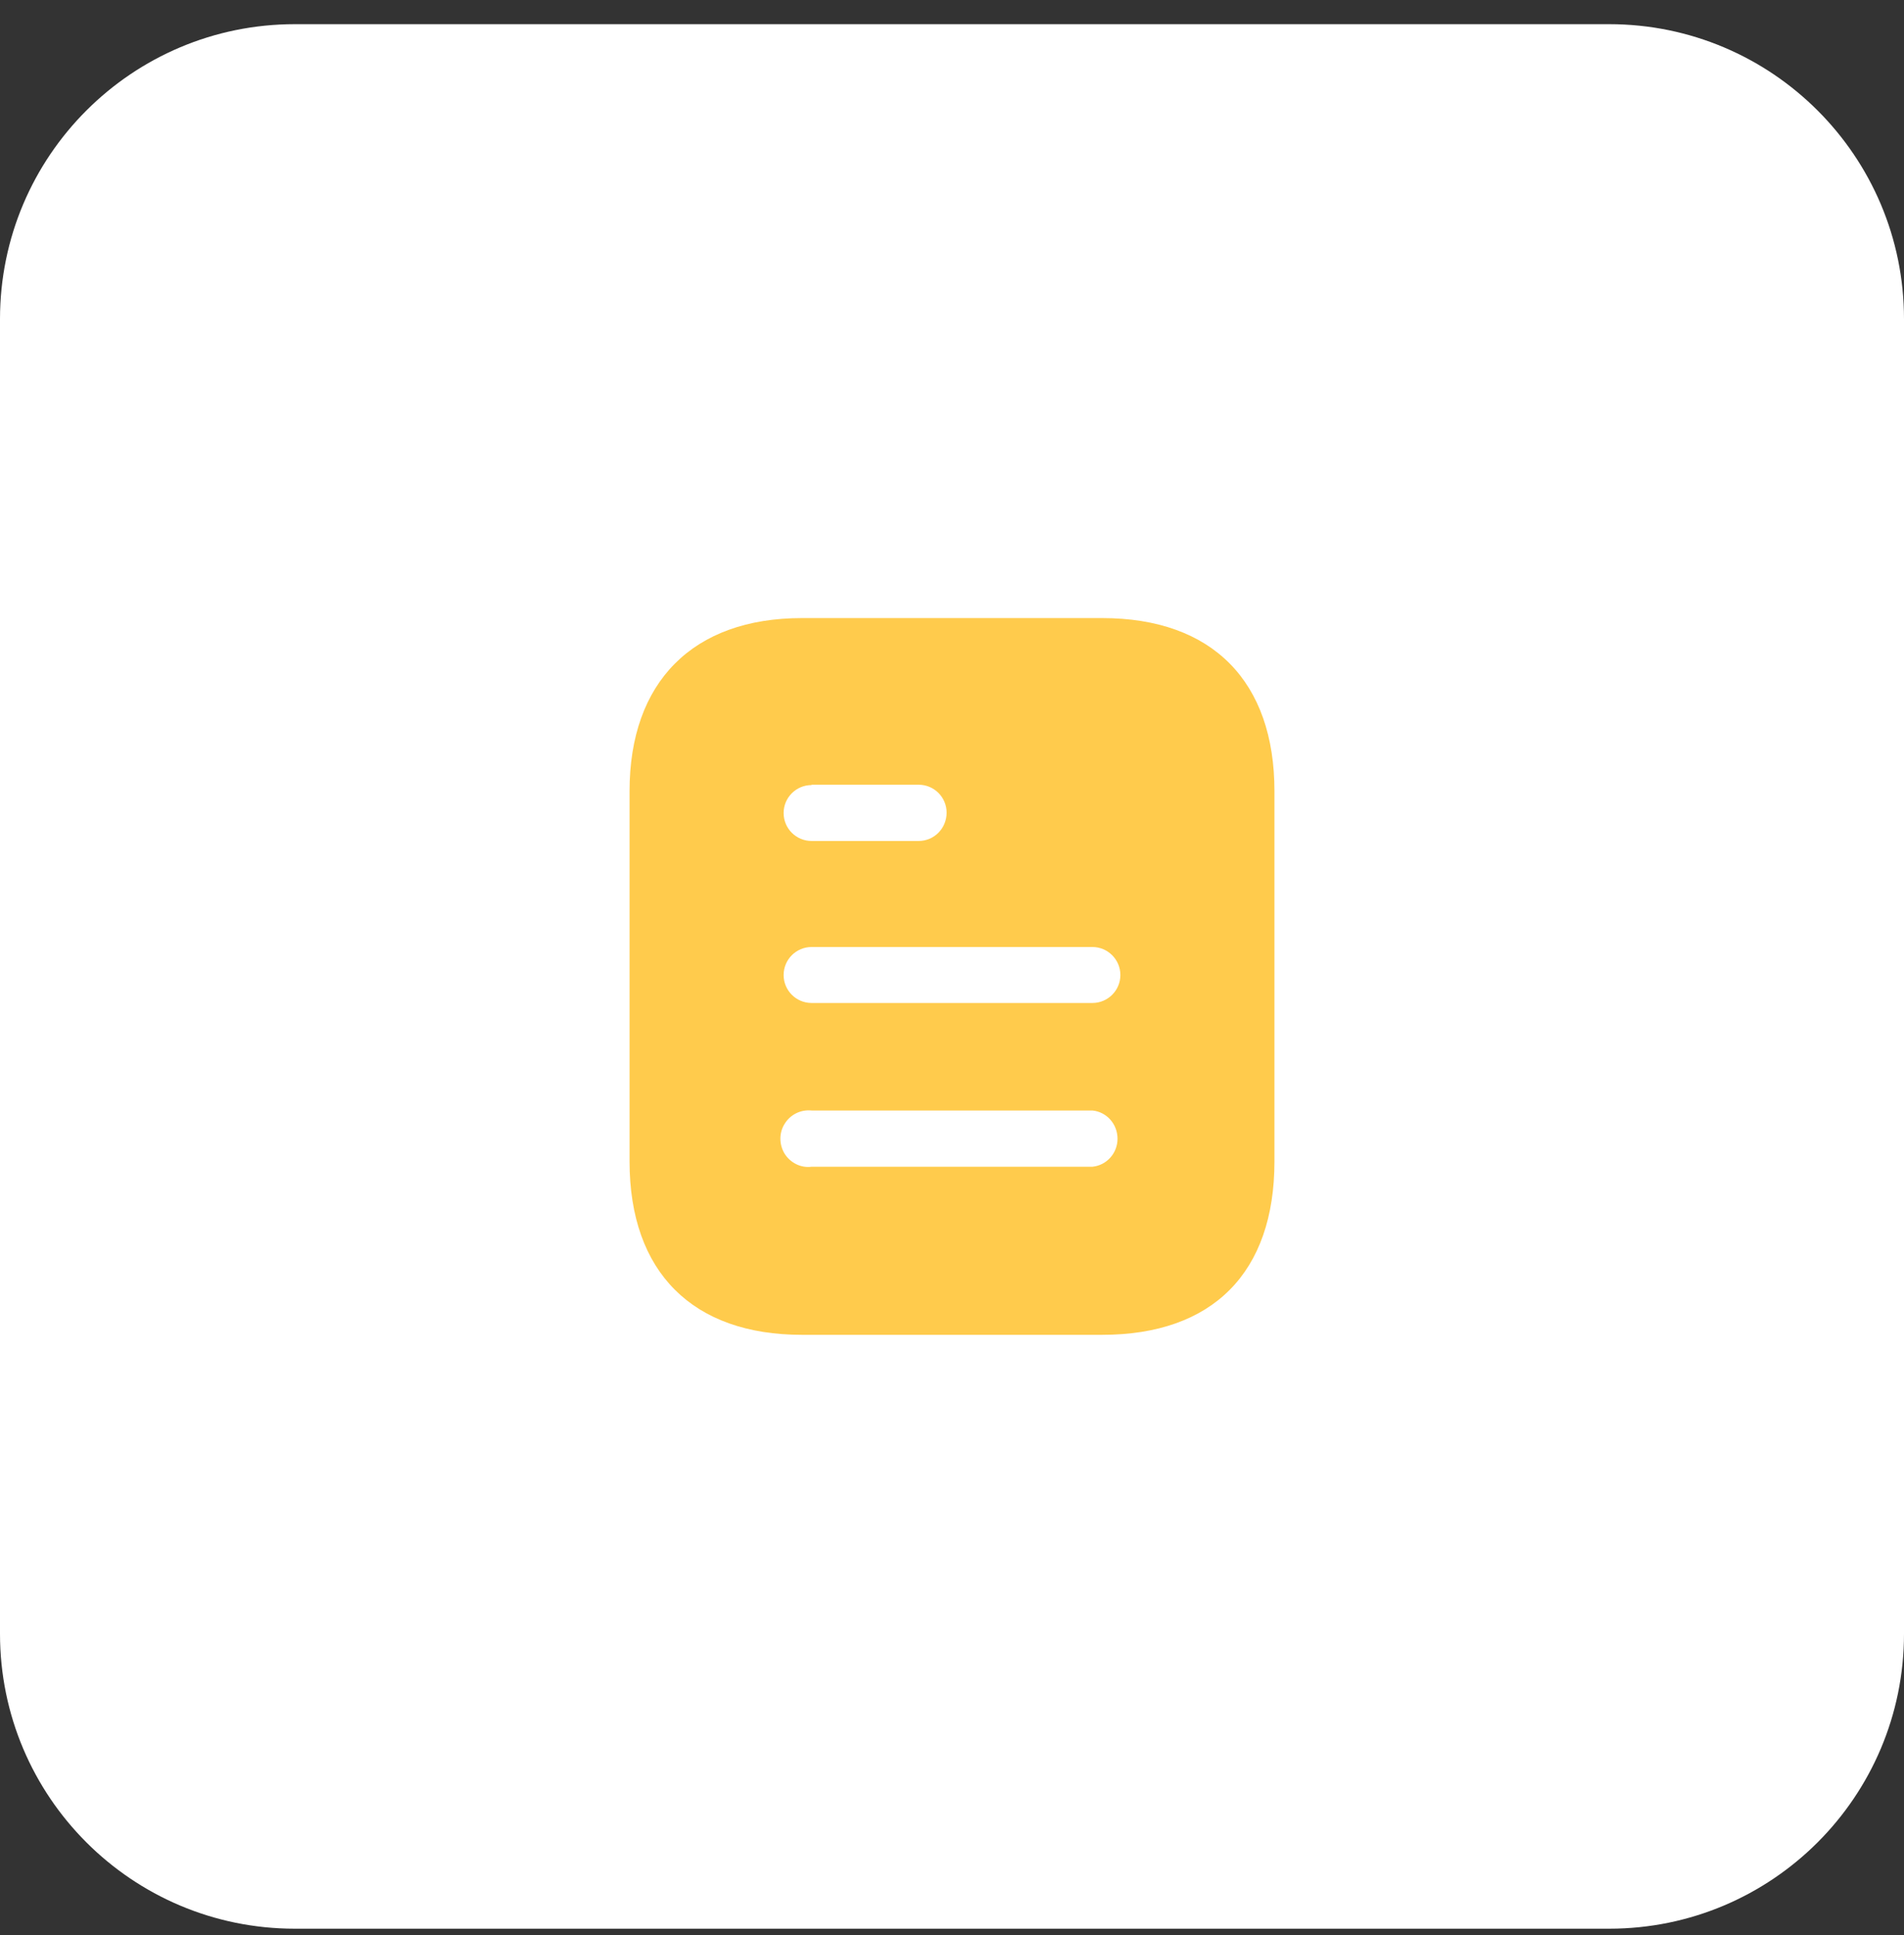 <svg width="62" height="63" viewBox="0 0 62 63" fill="none" xmlns="http://www.w3.org/2000/svg">
<rect x="0" y="0" width="62" height="63" fill="#333333" stroke="none"/>
<g clip-path="url(#clip0_575_61)">
<path d="M0 10.387C0 5.085 4.298 0.787 9.6 0.787H52.4C57.702 0.787 62 5.085 62 10.387V53.187C62 58.489 57.702 62.787 52.4 62.787H9.6C4.298 62.787 0 58.489 0 53.187V10.387Z" fill="white"/>
<path d="M35.889 20.121C39.493 20.121 41.5 22.197 41.5 25.756V37.807C41.5 41.424 39.493 43.454 35.889 43.454H26.112C22.565 43.454 20.5 41.424 20.5 37.807V25.756C20.5 22.197 22.565 20.121 26.112 20.121H35.889ZM26.427 36.151C26.077 36.116 25.738 36.279 25.552 36.582C25.365 36.874 25.365 37.259 25.552 37.562C25.738 37.854 26.077 38.029 26.427 37.982H35.573C36.039 37.936 36.39 37.538 36.39 37.072C36.39 36.594 36.039 36.197 35.573 36.151H26.427ZM35.573 30.829H26.427C25.924 30.829 25.517 31.239 25.517 31.741C25.517 32.242 25.924 32.651 26.427 32.651H35.573C36.075 32.651 36.483 32.242 36.483 31.741C36.483 31.239 36.075 30.829 35.573 30.829ZM29.914 25.546H26.427V25.557C25.924 25.557 25.517 25.966 25.517 26.467C25.517 26.969 25.924 27.377 26.427 27.377H29.914C30.417 27.377 30.825 26.969 30.825 26.454C30.825 25.954 30.417 25.546 29.914 25.546Z" fill="#FFCB4C"/>
</g>
<defs>
<clipPath id="clip0_575_61">
<rect width="62" height="62" fill="white" transform="translate(0 0.787)"/>
</clipPath>
</defs>
</svg>
